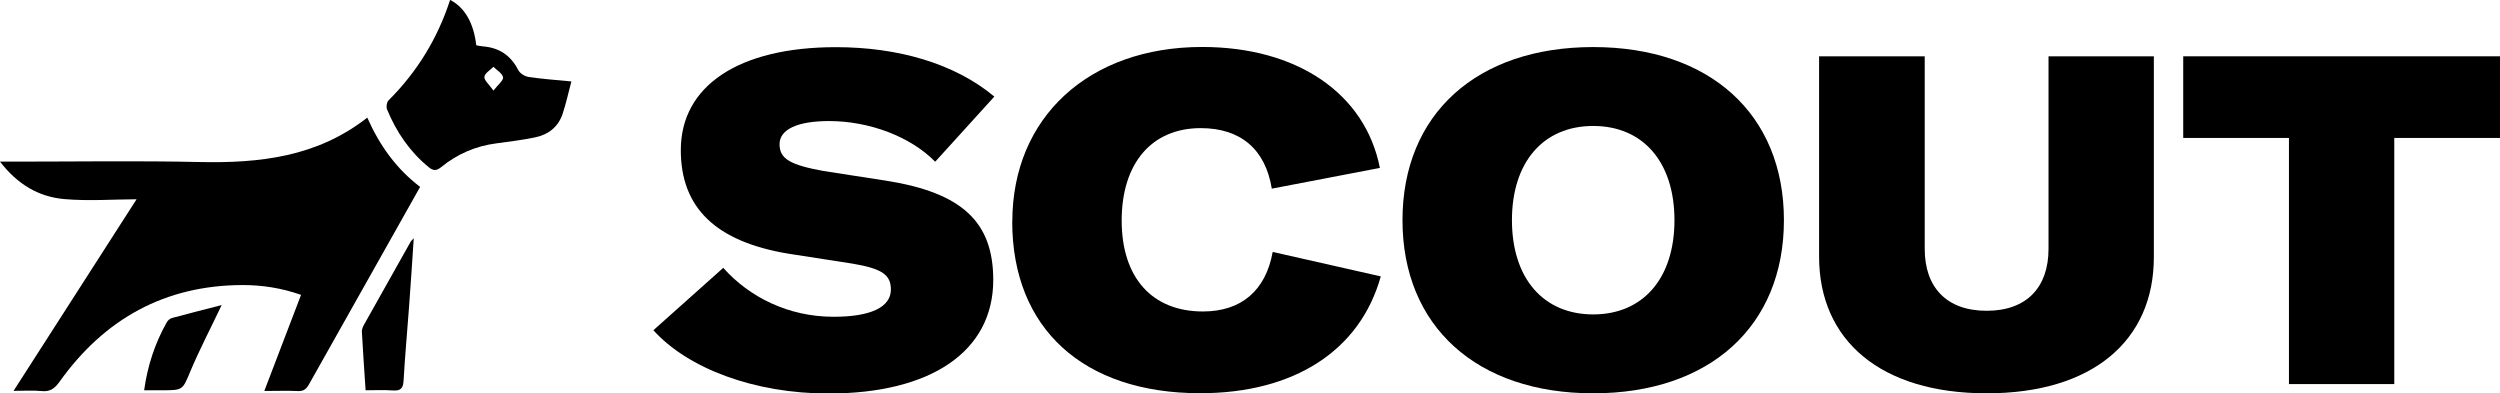 <svg viewBox="0 0 254.44 40.03" xmlns="http://www.w3.org/2000/svg" data-sanitized-data-name="Layer 2" data-name="Layer 2" id="Layer_2">
  <defs>
    <style>
      .cls-1 {
        fill: #000;
        stroke-width: 0px;
      }
    </style>
  </defs>
  <g data-sanitized-data-name="Layer 1" data-name="Layer 1" id="Layer_1-2">
    <g>
      <path d="M1.38,39.78c4.29-6.68,8.45-13.15,12.52-19.5-2.44.01-4.92.2-7.38-.02-2.58-.23-4.73-1.49-6.52-3.81.62,0,.99,0,1.35,0,6.32,0,12.65-.1,18.97.04,6.1.13,11.94-.51,17.06-4.52,1.27,2.87,2.99,5.24,5.38,7.05-3.8,6.74-7.56,13.41-11.31,20.09-.27.48-.54.71-1.11.69-1.09-.05-2.19-.01-3.44-.01,1.27-3.32,2.49-6.5,3.74-9.78-1.99-.7-3.96-1-5.95-1-7.91.02-14.07,3.45-18.63,9.84-.5.7-.97,1.04-1.84.95-.85-.09-1.72-.02-2.85-.02Z" class="cls-1"></path>
      <path d="M58.15,8.3c-.3,1.14-.54,2.22-.88,3.26-.45,1.37-1.48,2.16-2.85,2.43-1.28.26-2.59.43-3.89.6-2.11.27-3.99,1.08-5.63,2.42-.47.38-.79.39-1.25.02-1.95-1.59-3.31-3.6-4.26-5.9-.1-.25-.03-.73.15-.91,2.91-2.9,5-6.31,6.27-10.23,1.49.76,2.41,2.37,2.66,4.62.21.03.43.09.66.11,1.65.12,2.84.9,3.61,2.4.17.34.66.65,1.05.71,1.4.21,2.81.31,4.37.46ZM50.22,9.22c.48-.62,1.03-1.04.98-1.35-.07-.4-.63-.72-.98-1.07-.33.34-.88.65-.92,1.02-.04.35.47.76.92,1.4Z" class="cls-1"></path>
      <path d="M37.21,39.72c-.14-2.06-.27-4.01-.38-5.96-.01-.22.09-.48.2-.68,1.58-2.83,3.18-5.66,4.77-8.49.05-.08.13-.15.31-.34-.16,2.38-.3,4.63-.47,6.88-.18,2.51-.42,5.02-.56,7.54-.04.79-.24,1.13-1.08,1.07-.89-.07-1.78-.02-2.8-.02Z" class="cls-1"></path>
      <path d="M22.56,31.05c-1.14,2.4-2.24,4.5-3.16,6.68-.82,1.95-.74,1.99-2.86,1.99-.58,0-1.17,0-1.87,0,.35-2.51,1.1-4.79,2.31-6.93.11-.19.33-.38.54-.43,1.65-.45,3.3-.86,5.04-1.31Z" class="cls-1"></path>
    </g>
    <g>
      <path d="M66.51,33.6l7.1-6.34c2.68,3.01,6.67,4.98,11.23,4.98,3.81,0,5.83-.99,5.83-2.77,0-1.5-.89-2.12-3.85-2.63l-6.63-1.03c-7.28-1.22-10.9-4.61-10.9-10.53,0-6.53,5.87-10.48,15.79-10.48,6.3,0,12.08,1.65,16.12,5.03l-6.02,6.63c-2.49-2.54-6.67-4.14-10.81-4.14-3.2,0-5.03.85-5.03,2.35s1.08,2.11,4.46,2.73l6.39.99c7.71,1.22,10.9,4.18,10.9,10.1,0,7.28-6.34,11.56-16.78,11.56-7.52,0-14.29-2.54-17.81-6.44Z" class="cls-1"></path>
      <path d="M103.03,22.55c0-10.62,7.8-17.77,19.32-17.77,9.63,0,16.59,4.7,18.09,12.31l-11,2.11c-.66-4.04-3.2-6.16-7.24-6.16-4.98,0-8.04,3.57-8.04,9.4s3.1,9.26,8.27,9.26c3.9,0,6.39-2.12,7.1-6.06l11,2.49c-2.11,7.57-8.84,11.89-18.38,11.89-11.89,0-19.13-6.58-19.13-17.48Z" class="cls-1"></path>
      <path d="M142.74,22.41c0-10.81,7.57-17.62,19.41-17.62s19.41,6.81,19.41,17.62-7.57,17.62-19.41,17.62-19.41-6.81-19.41-17.62ZM170.42,22.41c0-5.92-3.2-9.59-8.27-9.59s-8.27,3.67-8.27,9.59,3.2,9.59,8.27,9.59,8.27-3.67,8.27-9.59Z" class="cls-1"></path>
      <path d="M195.89,5.73v19.6c0,3.9,2.21,6.3,6.3,6.3s6.3-2.4,6.3-6.3V5.73h10.72v20.44c0,8.51-6.25,13.86-17.01,13.86s-17.06-5.36-17.06-13.91V5.73h10.76Z" class="cls-1"></path>
      <path d="M254.44,14.04h-10.76v25.05h-10.72V14.04h-10.76V5.73h32.24v8.32Z" class="cls-1"></path>
    </g>
  </g>
</svg>